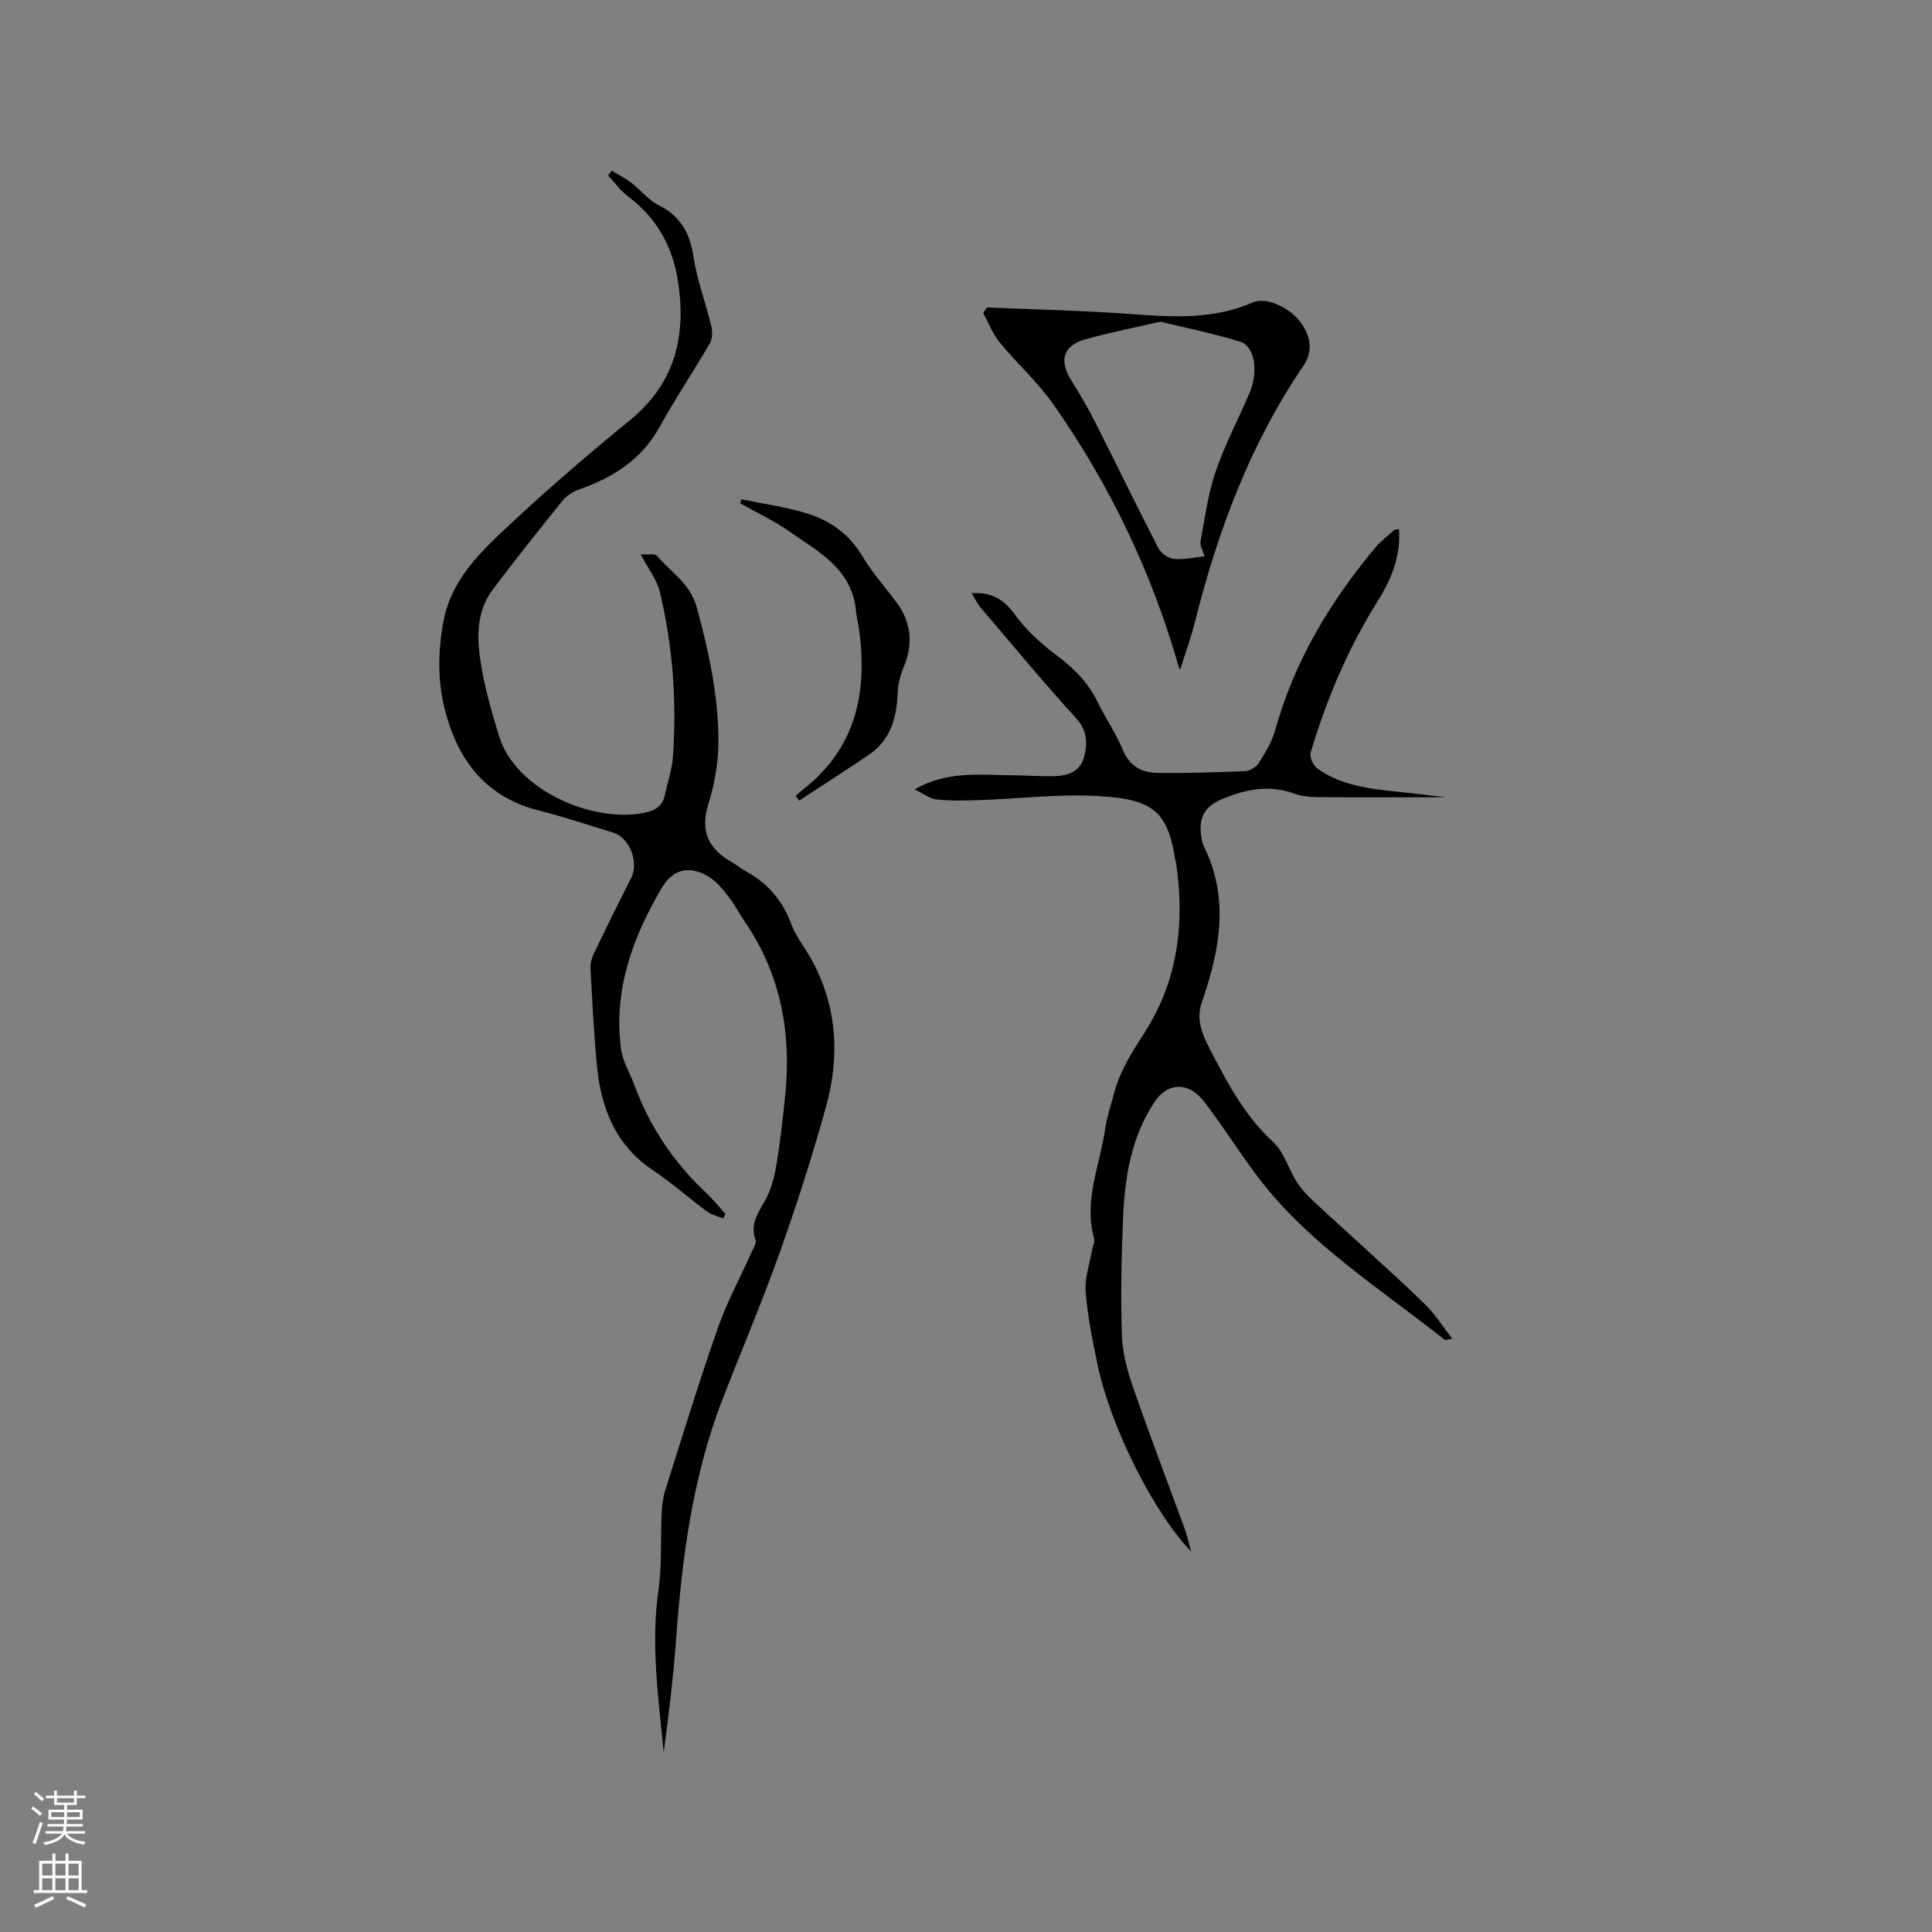 <svg enable-background="new 0 0 400 400" viewBox="0 0 400 400" xmlns="http://www.w3.org/2000/svg"><rect x="0" y="0" width="400" height="400" fill="#808080" stroke="none"/><g fill="#010000"><path d="m149.75 252.28c-1.15-.48-2.44-.76-3.42-1.48-3.75-2.77-7.24-5.91-11.11-8.49-7.76-5.18-10.77-12.82-11.62-21.57-.65-6.74-.98-13.52-1.35-20.28-.05-1 .25-2.11.7-3.03 2.51-5.22 5.06-10.43 7.7-15.58 1.69-3.3-.25-8.43-3.76-9.49-5.07-1.53-10.09-3.24-15.22-4.52-10.89-2.73-16.71-10.14-19.46-20.5-1.63-6.15-1.56-12.33-.42-18.59 1.4-7.7 6.38-13.17 11.64-18.15 8.61-8.16 17.6-15.95 26.81-23.44 9.24-7.51 11.82-16.91 10.23-28.28-1.06-7.59-4.3-13.57-10.38-18.17-1.6-1.21-2.81-2.91-4.2-4.39.26-.33.51-.66.77-.99 1.35.83 2.78 1.54 4.03 2.5 1.93 1.48 3.51 3.56 5.63 4.62 4.49 2.27 6.5 5.69 7.24 10.61.74 4.88 2.53 9.6 3.7 14.42.27 1.12.27 2.63-.28 3.57-3.38 5.84-7.16 11.45-10.42 17.35-3.79 6.86-9.79 10.54-16.87 13.02-1.21.42-2.45 1.28-3.25 2.28-4.92 6.11-9.84 12.22-14.52 18.52-3.17 4.27-3.22 9.47-2.49 14.37.8 5.4 2.32 10.73 3.95 15.97 3.41 10.93 19.22 17.92 30.06 15.71 2.19-.45 3.71-1.36 4.2-3.62.59-2.68 1.5-5.34 1.69-8.05.81-11.49-.04-22.9-2.73-34.09-.6-2.51-2.38-4.74-3.95-7.73 1.63.1 2.93-.2 3.32.26 2.89 3.4 6.91 5.74 8.25 10.59 2.51 9.11 4.5 18.29 4.52 27.72.01 4.39-.77 8.94-2.08 13.13-1.83 5.85.21 9.48 5.15 12.2.83.46 1.55 1.13 2.39 1.58 4.69 2.49 7.85 6.18 9.69 11.21.9 2.44 2.65 4.56 3.94 6.86 5.49 9.8 6.12 20.24 3.19 30.8-2.81 10.14-6.03 20.2-9.56 30.12-3.61 10.16-7.85 20.1-11.76 30.16-6.23 15.98-8.45 32.74-9.7 49.7-.58 7.91-1.52 15.8-2.59 23.69-1.05-11.15-2.71-22.22-1.09-33.49.74-5.21.41-10.57.66-15.85.08-1.67.27-3.39.77-4.97 3.54-11.2 6.99-22.44 10.87-33.53 1.88-5.37 4.63-10.43 6.96-15.64.38-.85 1.08-1.94.83-2.63-1.33-3.7 1.09-6.16 2.47-9.07 1.04-2.19 1.6-4.68 1.98-7.1.72-4.49 1.22-9.01 1.69-13.54 1.36-13.05-.87-25.27-8.42-36.27-1.14-1.66-2.05-3.48-3.29-5.06-1.16-1.48-2.4-3.04-3.95-4.03-3.96-2.51-7.51-1.79-9.83 2.14-6.1 10.31-10.1 21.27-8.47 33.5.34 2.53 1.84 4.9 2.74 7.37 3.2 8.7 8.24 16.15 15.01 22.48 1.39 1.3 2.57 2.81 3.85 4.22-.16.31-.3.63-.44.95z"/><path d="m289.64 109.55c.42 5.56-1.61 10.45-4.31 14.74-6.2 9.87-10.67 20.44-13.98 31.53-.27.9.53 2.66 1.37 3.27 4.92 3.52 10.74 4.22 16.56 4.82 3.35.34 6.68.77 10.07 1.16-8.88 0-17.66.04-26.43-.03-1.67-.01-3.44-.18-5-.75-5.26-1.91-10.25-.83-15.09 1.24-3.66 1.57-4.75 4.06-4.07 7.97.11.62.26 1.26.53 1.82 5.32 10.82 3.22 21.53-.47 32.21-1.45 4.19.69 7.78 2.4 11.08 3.34 6.46 6.9 12.81 12.44 17.9 2.21 2.03 3.09 5.46 4.77 8.12.92 1.47 2.15 2.78 3.42 3.98 3.44 3.24 6.98 6.37 10.46 9.58 4.35 4.01 8.77 7.94 12.97 12.11 1.93 1.91 3.39 4.29 5.39 6.87-1.24.19-1.47.3-1.56.22-12.02-9.55-25.09-17.9-35.29-29.54-4.66-5.31-8.4-11.42-12.57-17.15-.81-1.11-1.59-2.26-2.51-3.28-3.11-3.48-7.11-3.15-9.68.69-4.9 7.34-6.19 15.7-6.55 24.23-.34 8.05-.5 16.12-.23 24.16.12 3.63 1.13 7.34 2.33 10.8 3.4 9.8 7.11 19.48 10.67 29.22.5 1.36.79 2.8 1.32 4.71-7.85-8.2-16.72-25.97-19.37-38.73-1.03-4.97-2.05-9.98-2.46-15.03-.23-2.81.82-5.72 1.3-8.57.14-.81.66-1.71.46-2.41-2.22-7.91 1.19-15.24 2.29-22.79.36-2.5 1.19-4.94 1.84-7.39 1.23-4.65 3.77-8.55 6.36-12.6 6.86-10.7 8.33-22.68 6.46-35.13-.03-.21-.13-.41-.16-.61-1.59-10.56-5.25-12.58-16.36-13.17-8-.42-16.08.57-24.13.85-2.96.1-5.95.18-8.88-.12-1.4-.14-2.71-1.2-4.59-2.09 6.86-3.93 13.57-2.96 20.15-2.93 2.97.02 5.93.25 8.9.18 2.7-.07 5.25-1.02 6-3.82.75-2.83.8-5.53-1.63-8.19-6.78-7.43-13.2-15.19-19.72-22.85-.73-.86-1.22-1.93-1.89-3.02 4.06-.24 6.65 1.23 8.96 4.44 2.35 3.26 5.51 6.09 8.75 8.52 3.57 2.68 6.49 5.66 8.43 9.69 1.61 3.33 3.77 6.42 5.18 9.83 1.4 3.39 3.94 4.69 7.15 4.73 6.03.08 12.07-.1 18.1-.36.99-.04 2.31-.8 2.84-1.64 1.35-2.11 2.73-4.34 3.39-6.72 3.95-14.25 11.31-26.6 20.7-37.84 1.15-1.37 2.6-2.49 3.94-3.69.2-.18.55-.14 1.03-.22z"/><path d="m244.2 138.6c-5.61-19.87-14.37-38.2-26.21-55.02-3.21-4.56-7.48-8.37-11.03-12.71-1.44-1.76-2.28-4.02-3.39-6.05.25-.39.51-.78.76-1.17 9.8.43 19.62.64 29.4 1.34 8.71.63 17.3 1.29 25.62-2.37 2.72-1.2 7.44.93 9.75 3.89 2.29 2.94 2.8 6.22.82 9.12-11.06 16.23-17.79 34.27-22.53 53.17-.8 3.17-1.92 6.27-2.9 9.4-.04.18-.23.32-.29.4zm5.19-23.42c-.39-1.32-.99-2.26-.84-3.06.91-4.87 1.55-9.86 3.14-14.51 1.9-5.58 4.72-10.84 7.03-16.29 1.86-4.37 1.1-9.6-1.91-10.55-5.39-1.71-10.98-2.8-16.49-4.15-.1-.02-.21.01-.31.03-5.13 1.19-10.3 2.19-15.36 3.62-4.63 1.31-5.43 4.45-2.76 8.64 1.81 2.85 3.49 5.79 5.01 8.8 4.34 8.58 8.52 17.25 12.93 25.79.54 1.05 2.08 2.1 3.25 2.22 2.03.2 4.13-.32 6.31-.54z"/><path d="m153.52 103.38c4.42.92 8.94 1.54 13.25 2.82 4.97 1.48 9.04 4.31 11.82 9.01 1.98 3.35 4.64 6.29 6.97 9.43 3.11 4.19 3.57 8.64 1.54 13.47-.72 1.71-1.19 3.64-1.26 5.49-.2 5.12-1.49 9.65-5.96 12.67-4.76 3.22-9.6 6.33-14.41 9.48-.25-.33-.49-.66-.74-.98.49-.42.96-.87 1.47-1.27 11.06-8.58 13.46-20.19 11.64-33.28-.17-1.26-.5-2.5-.62-3.76-.82-8.73-7.86-12.27-13.92-16.51-3.16-2.21-6.71-3.86-10.08-5.77.11-.25.2-.53.3-.8z"/></g><path d="m6.44 374.46.42-.45c.65.47 1.27.95 1.85 1.44l-.45.49c-.65-.56-1.25-1.06-1.82-1.48m.93 7.33-.63-.26c.55-1.36 1.05-2.8 1.52-4.33.19.1.38.19.59.27-.46 1.29-.95 2.73-1.48 4.32m-.38-10.38.44-.42c.43.34 1.01.82 1.74 1.44l-.49.49c-.53-.51-1.09-1.01-1.69-1.51m2.5.35h1.72v-1.04h.59v1.04h3.52v-1.04h.59v1.04h1.75v.53h-1.75v1.42h-2.03v.97h3.22v2.03h-3.24c0 .35-.01.66-.03.93h3.32v.53h-3.37c-.03.27-.08.58-.15.94h3.96v.53h-3.71c.67.92 1.93 1.48 3.79 1.68-.13.24-.23.44-.29.59-2.13-.38-3.48-1.08-4.04-2.12-.43.97-1.77 1.72-4.03 2.23-.09-.19-.2-.37-.33-.55 2.1-.42 3.37-1.03 3.81-1.83h-3.36v-.53h3.58c.08-.29.13-.61.16-.94h-3.33v-.53h3.39c.02-.27.04-.58.04-.93h-3.23v-2.03h3.25v-.97h-2.07v-1.42h-1.73zm1.12 3.44v1h2.65c.01-.3.02-.44.01-.4v-.25-.35zm1.19-2h3.52v-.91h-3.52zm4.71 2h-2.63v.59c0 .15-.01.28-.01.4h2.64z" fill="#fbfafc"/><path d="m13.56 383.74h.63v1.52h2.72v6.07h1.13v.6h-11.06v-.6h1.13v-6.07h2.73v-1.52h.63v1.52h2.1v-1.52zm-2.69 8.83.38.56c-1.24.63-2.53 1.25-3.85 1.85-.1-.21-.21-.42-.34-.63 1.36-.55 2.63-1.15 3.81-1.78m-2.13-4.27h2.1v-2.45h-2.1zm0 3.04h2.1v-2.46h-2.1zm2.72-3.04h2.1v-2.45h-2.1zm0 3.04h2.1v-2.46h-2.1zm6.07 3.6c-1.41-.71-2.7-1.3-3.86-1.78l.35-.56c1.45.62 2.75 1.19 3.88 1.72zm-1.25-9.09h-2.1v2.45h2.1zm-2.09 5.49h2.1v-2.46h-2.1z" fill="#fbfafc"/></svg>